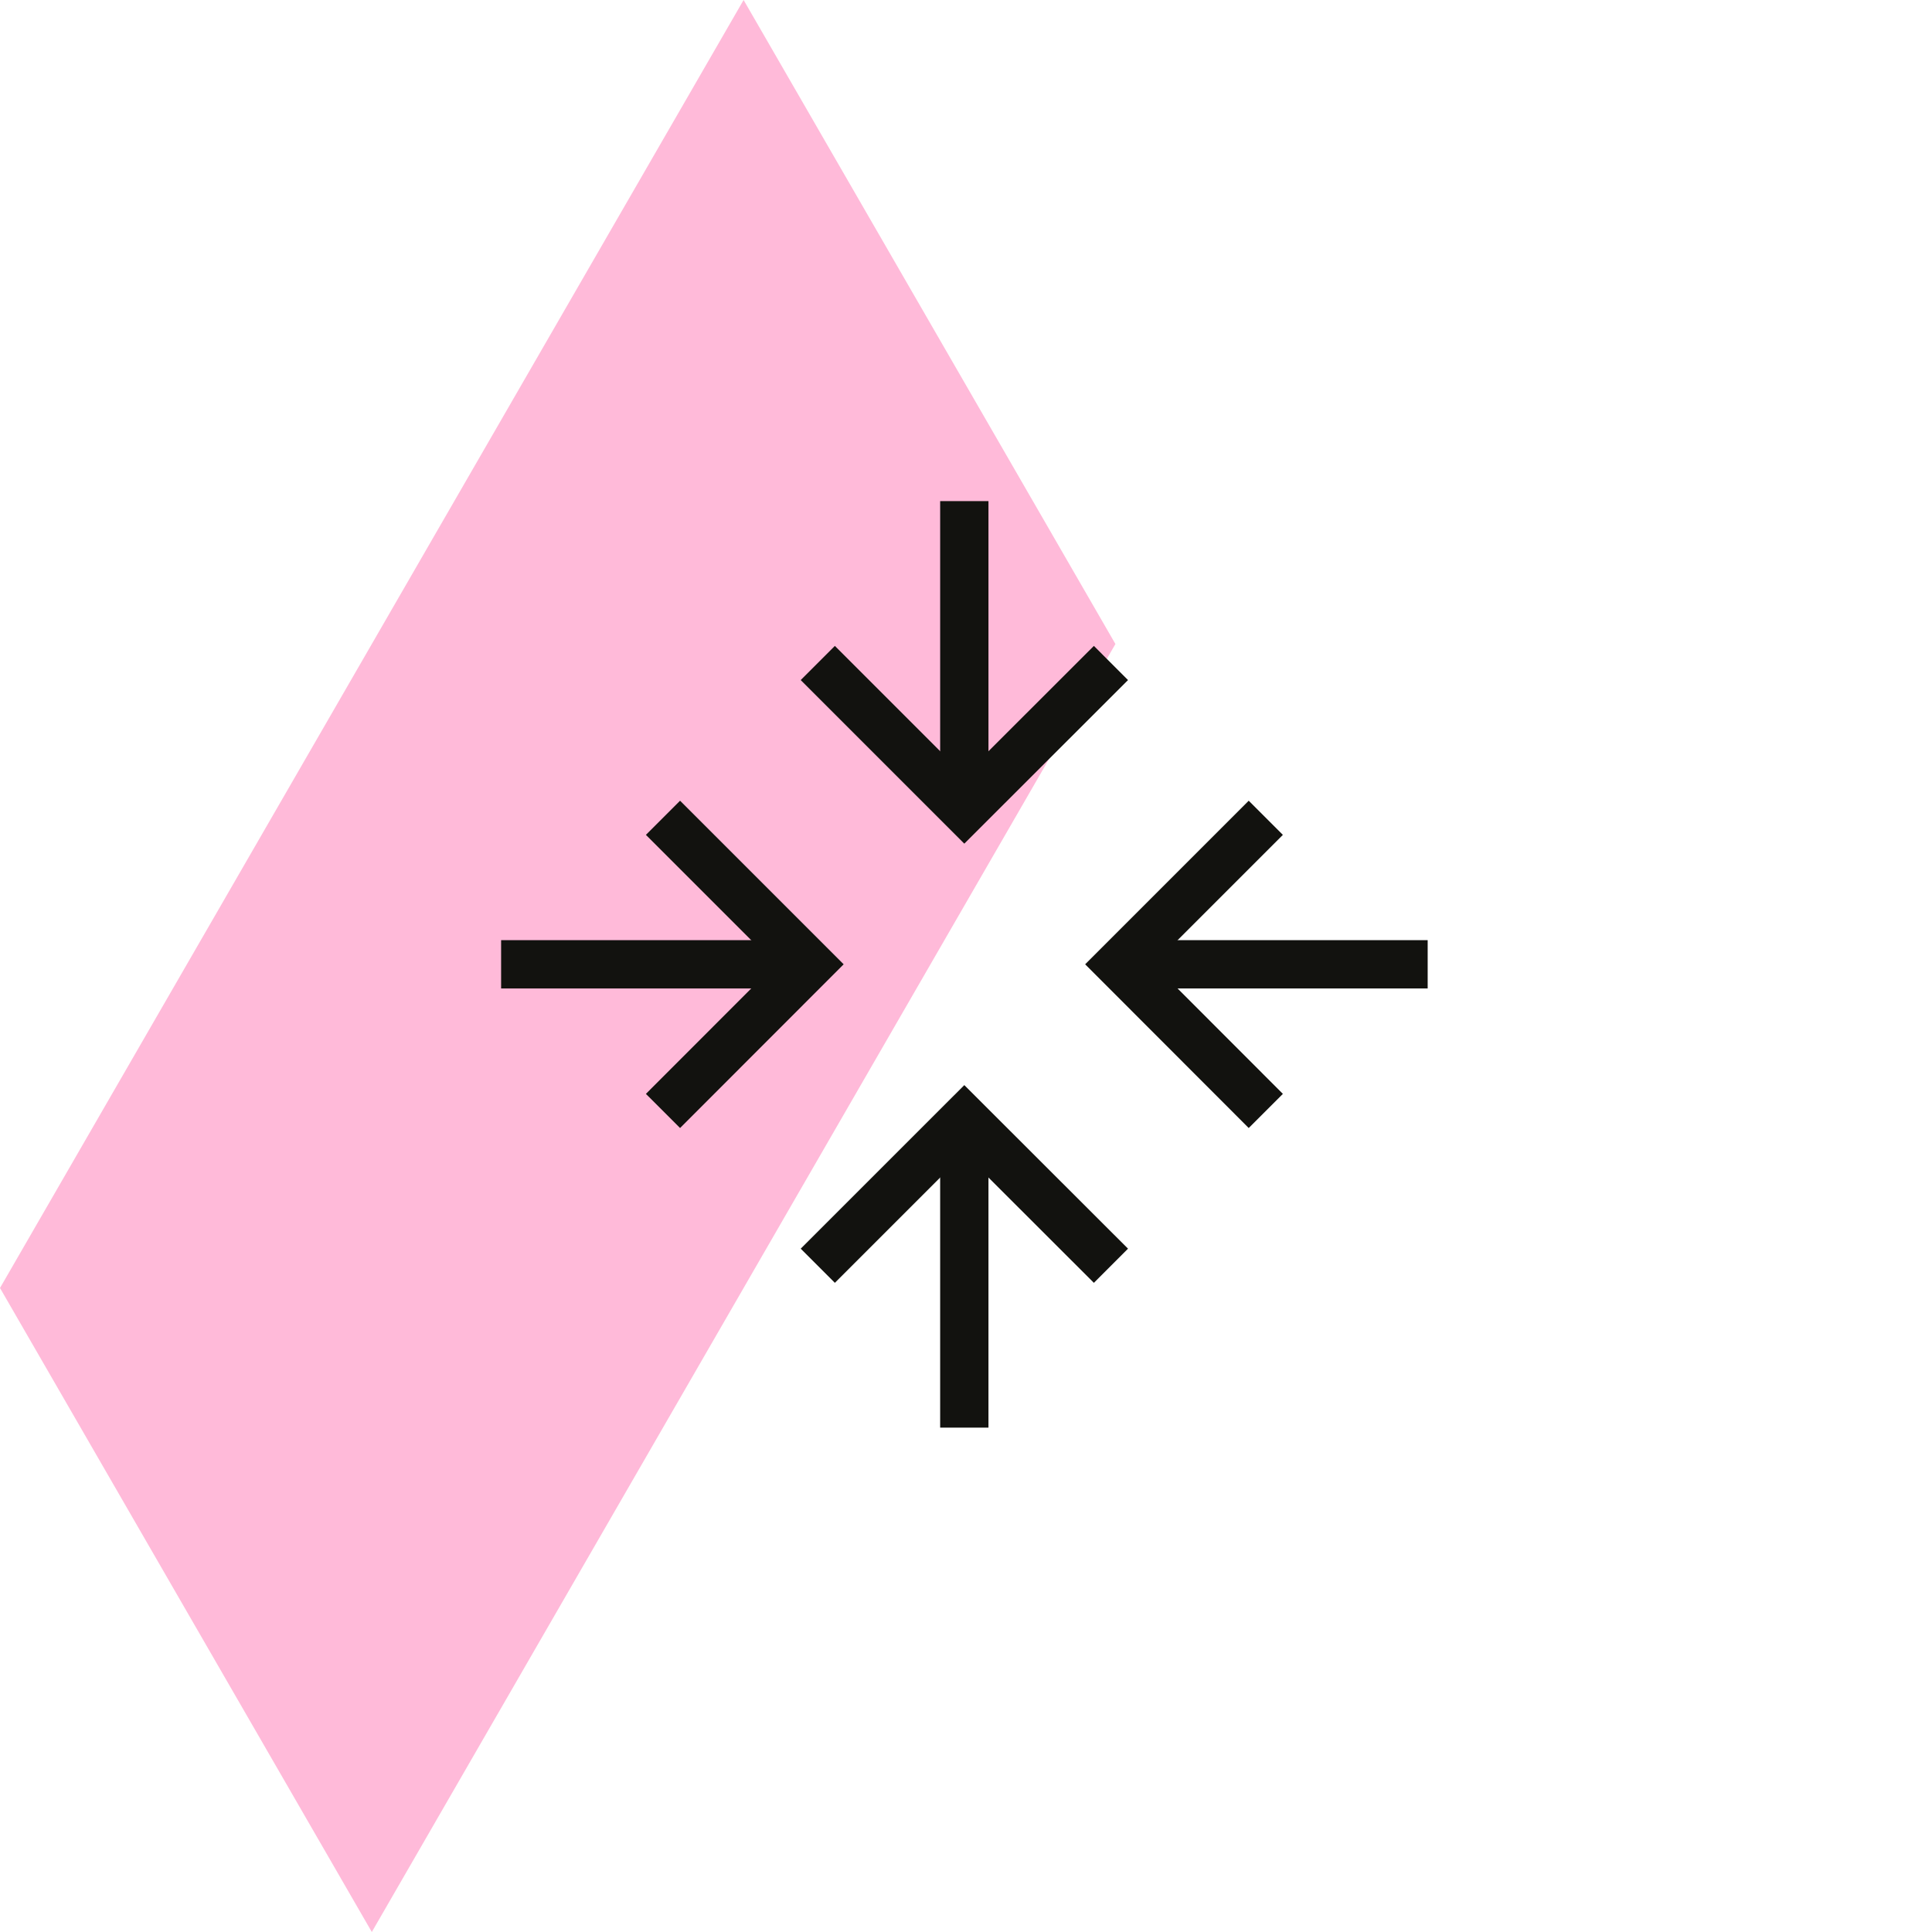 <svg width="80" height="80" viewBox="0 0 80 80" fill="none" xmlns="http://www.w3.org/2000/svg">
<path d="M30.791 0L15.396 26.667L0 53.333L15.396 80L30.791 53.333L46.187 26.667L30.791 0Z" fill="#FFBAD9"/>
<path d="M27.453 46.002L33.52 39.93L27.453 33.863" stroke="#12120F" stroke-width="2" stroke-miterlimit="10"/>
<path d="M33.519 39.93H20.75" stroke="#12120F" stroke-width="2" stroke-miterlimit="10"/>
<path d="M52.414 33.863L46.348 39.93L52.414 46.002" stroke="#12120F" stroke-width="2" stroke-miterlimit="10"/>
<path d="M59.117 39.93H46.348" stroke="#12120F" stroke-width="2" stroke-miterlimit="10"/>
<path d="M46.002 52.412L39.93 46.346L33.863 52.412" stroke="#12120F" stroke-width="2" stroke-miterlimit="10"/>
<path d="M39.93 46.346V59.115" stroke="#12120F" stroke-width="2" stroke-miterlimit="10"/>
<path d="M33.863 27.453L39.93 33.52L46.002 27.453" stroke="#12120F" stroke-width="2" stroke-miterlimit="10"/>
<path d="M39.93 20.75V33.519" stroke="#12120F" stroke-width="2" stroke-miterlimit="10"/>
</svg>
